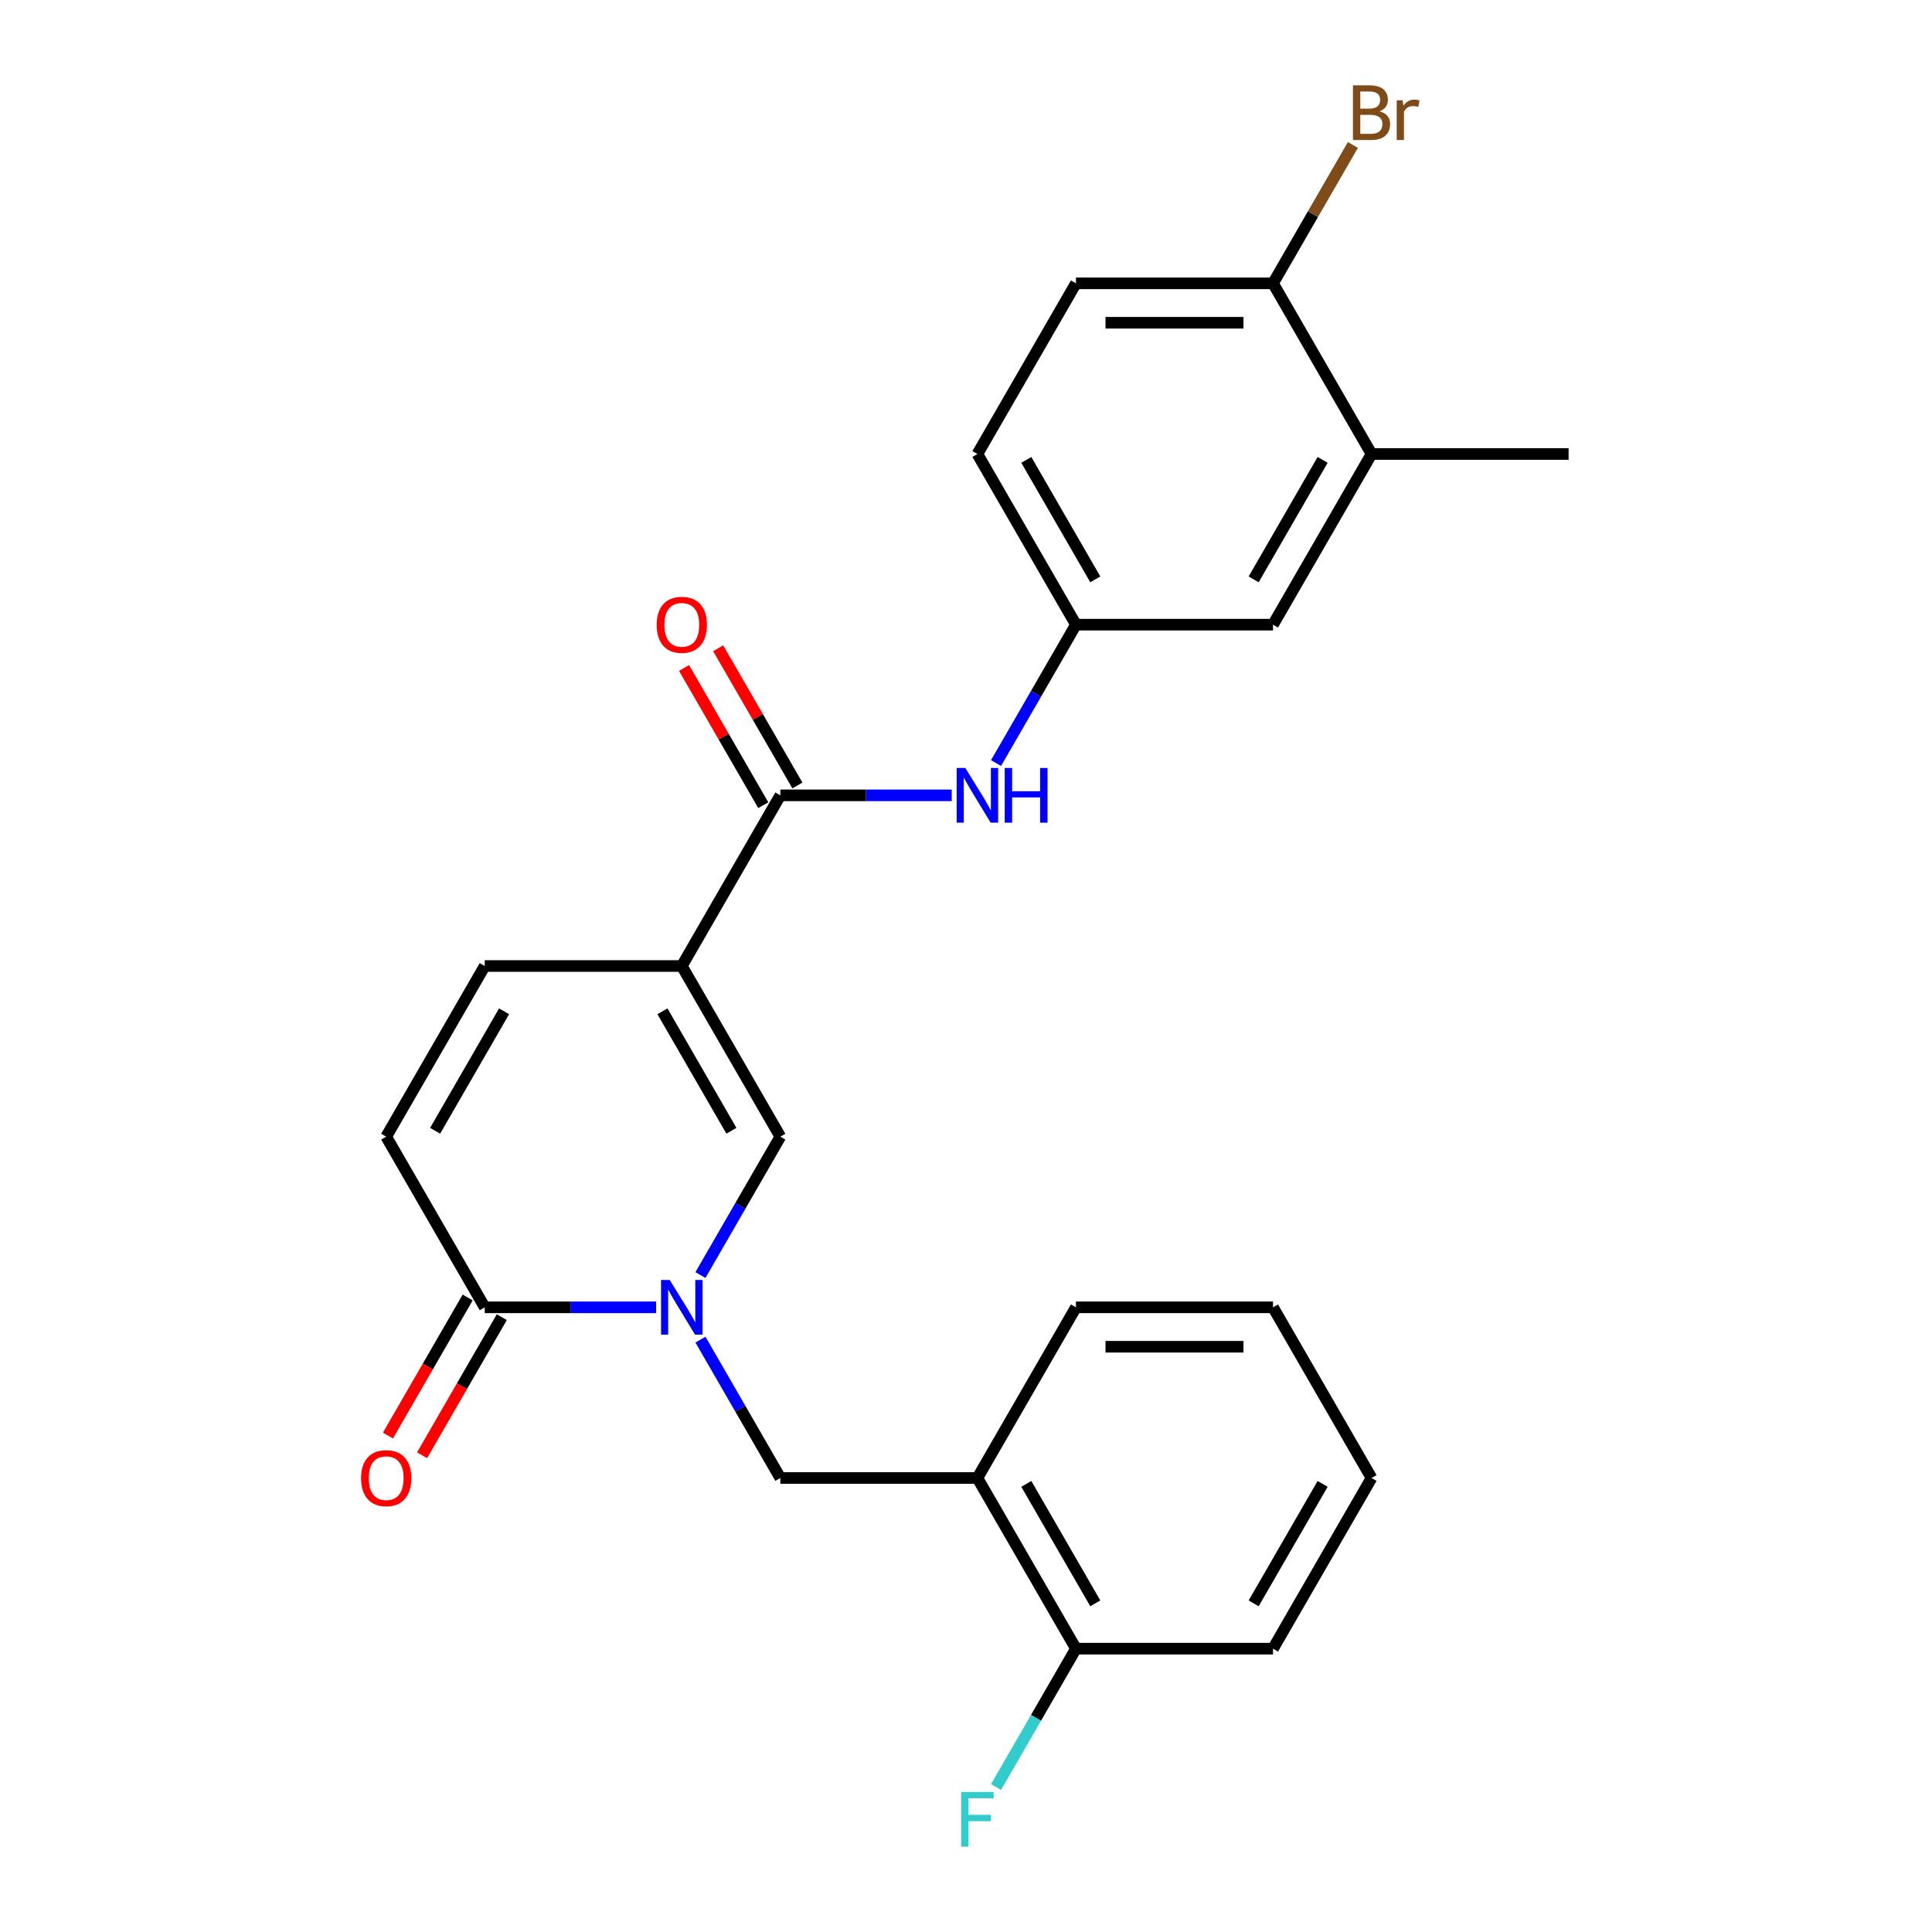<?xml version='1.0' encoding='iso-8859-1'?>
<svg version='1.1' baseProfile='full'
              xmlns='http://www.w3.org/2000/svg'
                      xmlns:rdkit='http://www.rdkit.org/xml'
                      xmlns:xlink='http://www.w3.org/1999/xlink'
                  xml:space='preserve'
width='1000px' height='1000px' viewBox='0 0 1000 1000'>
<!-- END OF HEADER -->
<rect style='opacity:1.0;fill:#FFFFFF;stroke:none' width='1000' height='1000' x='0' y='0'> </rect>
<path class='bond-1' d='M 352.901,500 L 403.902,588.337' style='fill:none;fill-rule:evenodd;stroke:#000000;stroke-width:6px;stroke-linecap:butt;stroke-linejoin:miter;stroke-opacity:1' />
<path class='bond-1' d='M 342.884,523.451 L 378.585,585.286' style='fill:none;fill-rule:evenodd;stroke:#000000;stroke-width:6px;stroke-linecap:butt;stroke-linejoin:miter;stroke-opacity:1' />
<path class='bond-2' d='M 352.901,500 L 403.902,411.663' style='fill:none;fill-rule:evenodd;stroke:#000000;stroke-width:6px;stroke-linecap:butt;stroke-linejoin:miter;stroke-opacity:1' />
<path class='bond-4' d='M 352.901,500 L 250.899,500' style='fill:none;fill-rule:evenodd;stroke:#000000;stroke-width:6px;stroke-linecap:butt;stroke-linejoin:miter;stroke-opacity:1' />
<path class='bond-0' d='M 362.549,659.963 L 383.225,624.15' style='fill:none;fill-rule:evenodd;stroke:#0000FF;stroke-width:6px;stroke-linecap:butt;stroke-linejoin:miter;stroke-opacity:1' />
<path class='bond-0' d='M 383.225,624.15 L 403.902,588.337' style='fill:none;fill-rule:evenodd;stroke:#000000;stroke-width:6px;stroke-linecap:butt;stroke-linejoin:miter;stroke-opacity:1' />
<path class='bond-5' d='M 362.549,693.383 L 383.225,729.196' style='fill:none;fill-rule:evenodd;stroke:#0000FF;stroke-width:6px;stroke-linecap:butt;stroke-linejoin:miter;stroke-opacity:1' />
<path class='bond-5' d='M 383.225,729.196 L 403.902,765.01' style='fill:none;fill-rule:evenodd;stroke:#000000;stroke-width:6px;stroke-linecap:butt;stroke-linejoin:miter;stroke-opacity:1' />
<path class='bond-25' d='M 339.611,676.673 L 295.255,676.673' style='fill:none;fill-rule:evenodd;stroke:#0000FF;stroke-width:6px;stroke-linecap:butt;stroke-linejoin:miter;stroke-opacity:1' />
<path class='bond-25' d='M 295.255,676.673 L 250.899,676.673' style='fill:none;fill-rule:evenodd;stroke:#000000;stroke-width:6px;stroke-linecap:butt;stroke-linejoin:miter;stroke-opacity:1' />
<path class='bond-7' d='M 403.902,411.663 L 448.258,411.663' style='fill:none;fill-rule:evenodd;stroke:#000000;stroke-width:6px;stroke-linecap:butt;stroke-linejoin:miter;stroke-opacity:1' />
<path class='bond-7' d='M 448.258,411.663 L 492.614,411.663' style='fill:none;fill-rule:evenodd;stroke:#0000FF;stroke-width:6px;stroke-linecap:butt;stroke-linejoin:miter;stroke-opacity:1' />
<path class='bond-12' d='M 412.736,406.563 L 392.232,371.05' style='fill:none;fill-rule:evenodd;stroke:#000000;stroke-width:6px;stroke-linecap:butt;stroke-linejoin:miter;stroke-opacity:1' />
<path class='bond-12' d='M 392.232,371.05 L 371.729,335.537' style='fill:none;fill-rule:evenodd;stroke:#FF0000;stroke-width:6px;stroke-linecap:butt;stroke-linejoin:miter;stroke-opacity:1' />
<path class='bond-12' d='M 395.069,416.764 L 374.565,381.25' style='fill:none;fill-rule:evenodd;stroke:#000000;stroke-width:6px;stroke-linecap:butt;stroke-linejoin:miter;stroke-opacity:1' />
<path class='bond-12' d='M 374.565,381.25 L 354.061,345.737' style='fill:none;fill-rule:evenodd;stroke:#FF0000;stroke-width:6px;stroke-linecap:butt;stroke-linejoin:miter;stroke-opacity:1' />
<path class='bond-3' d='M 250.899,676.673 L 199.898,588.337' style='fill:none;fill-rule:evenodd;stroke:#000000;stroke-width:6px;stroke-linecap:butt;stroke-linejoin:miter;stroke-opacity:1' />
<path class='bond-14' d='M 242.065,671.573 L 221.435,707.306' style='fill:none;fill-rule:evenodd;stroke:#000000;stroke-width:6px;stroke-linecap:butt;stroke-linejoin:miter;stroke-opacity:1' />
<path class='bond-14' d='M 221.435,707.306 L 200.804,743.039' style='fill:none;fill-rule:evenodd;stroke:#FF0000;stroke-width:6px;stroke-linecap:butt;stroke-linejoin:miter;stroke-opacity:1' />
<path class='bond-14' d='M 259.732,681.773 L 239.102,717.506' style='fill:none;fill-rule:evenodd;stroke:#000000;stroke-width:6px;stroke-linecap:butt;stroke-linejoin:miter;stroke-opacity:1' />
<path class='bond-14' d='M 239.102,717.506 L 218.471,753.24' style='fill:none;fill-rule:evenodd;stroke:#FF0000;stroke-width:6px;stroke-linecap:butt;stroke-linejoin:miter;stroke-opacity:1' />
<path class='bond-6' d='M 250.899,500 L 199.898,588.337' style='fill:none;fill-rule:evenodd;stroke:#000000;stroke-width:6px;stroke-linecap:butt;stroke-linejoin:miter;stroke-opacity:1' />
<path class='bond-6' d='M 260.916,523.451 L 225.215,585.286' style='fill:none;fill-rule:evenodd;stroke:#000000;stroke-width:6px;stroke-linecap:butt;stroke-linejoin:miter;stroke-opacity:1' />
<path class='bond-8' d='M 403.902,765.01 L 505.904,765.01' style='fill:none;fill-rule:evenodd;stroke:#000000;stroke-width:6px;stroke-linecap:butt;stroke-linejoin:miter;stroke-opacity:1' />
<path class='bond-10' d='M 515.552,394.953 L 536.229,359.14' style='fill:none;fill-rule:evenodd;stroke:#0000FF;stroke-width:6px;stroke-linecap:butt;stroke-linejoin:miter;stroke-opacity:1' />
<path class='bond-10' d='M 536.229,359.14 L 556.906,323.327' style='fill:none;fill-rule:evenodd;stroke:#000000;stroke-width:6px;stroke-linecap:butt;stroke-linejoin:miter;stroke-opacity:1' />
<path class='bond-15' d='M 505.904,765.01 L 556.906,853.346' style='fill:none;fill-rule:evenodd;stroke:#000000;stroke-width:6px;stroke-linecap:butt;stroke-linejoin:miter;stroke-opacity:1' />
<path class='bond-15' d='M 531.222,768.06 L 566.923,829.895' style='fill:none;fill-rule:evenodd;stroke:#000000;stroke-width:6px;stroke-linecap:butt;stroke-linejoin:miter;stroke-opacity:1' />
<path class='bond-20' d='M 505.904,765.01 L 556.906,676.673' style='fill:none;fill-rule:evenodd;stroke:#000000;stroke-width:6px;stroke-linecap:butt;stroke-linejoin:miter;stroke-opacity:1' />
<path class='bond-9' d='M 709.909,234.99 L 658.908,323.327' style='fill:none;fill-rule:evenodd;stroke:#000000;stroke-width:6px;stroke-linecap:butt;stroke-linejoin:miter;stroke-opacity:1' />
<path class='bond-9' d='M 684.592,238.041 L 648.891,299.876' style='fill:none;fill-rule:evenodd;stroke:#000000;stroke-width:6px;stroke-linecap:butt;stroke-linejoin:miter;stroke-opacity:1' />
<path class='bond-21' d='M 709.909,234.99 L 811.911,234.99' style='fill:none;fill-rule:evenodd;stroke:#000000;stroke-width:6px;stroke-linecap:butt;stroke-linejoin:miter;stroke-opacity:1' />
<path class='bond-26' d='M 709.909,234.99 L 658.908,146.654' style='fill:none;fill-rule:evenodd;stroke:#000000;stroke-width:6px;stroke-linecap:butt;stroke-linejoin:miter;stroke-opacity:1' />
<path class='bond-13' d='M 556.906,323.327 L 658.908,323.327' style='fill:none;fill-rule:evenodd;stroke:#000000;stroke-width:6px;stroke-linecap:butt;stroke-linejoin:miter;stroke-opacity:1' />
<path class='bond-17' d='M 556.906,323.327 L 505.904,234.99' style='fill:none;fill-rule:evenodd;stroke:#000000;stroke-width:6px;stroke-linecap:butt;stroke-linejoin:miter;stroke-opacity:1' />
<path class='bond-17' d='M 566.923,299.876 L 531.222,238.041' style='fill:none;fill-rule:evenodd;stroke:#000000;stroke-width:6px;stroke-linecap:butt;stroke-linejoin:miter;stroke-opacity:1' />
<path class='bond-11' d='M 658.908,146.654 L 556.906,146.654' style='fill:none;fill-rule:evenodd;stroke:#000000;stroke-width:6px;stroke-linecap:butt;stroke-linejoin:miter;stroke-opacity:1' />
<path class='bond-11' d='M 643.608,167.054 L 572.206,167.054' style='fill:none;fill-rule:evenodd;stroke:#000000;stroke-width:6px;stroke-linecap:butt;stroke-linejoin:miter;stroke-opacity:1' />
<path class='bond-18' d='M 658.908,146.654 L 679.585,110.841' style='fill:none;fill-rule:evenodd;stroke:#000000;stroke-width:6px;stroke-linecap:butt;stroke-linejoin:miter;stroke-opacity:1' />
<path class='bond-18' d='M 679.585,110.841 L 700.261,75.027' style='fill:none;fill-rule:evenodd;stroke:#7F4C19;stroke-width:6px;stroke-linecap:butt;stroke-linejoin:miter;stroke-opacity:1' />
<path class='bond-19' d='M 556.906,853.346 L 536.229,889.159' style='fill:none;fill-rule:evenodd;stroke:#000000;stroke-width:6px;stroke-linecap:butt;stroke-linejoin:miter;stroke-opacity:1' />
<path class='bond-19' d='M 536.229,889.159 L 515.552,924.973' style='fill:none;fill-rule:evenodd;stroke:#33CCCC;stroke-width:6px;stroke-linecap:butt;stroke-linejoin:miter;stroke-opacity:1' />
<path class='bond-22' d='M 556.906,853.346 L 658.908,853.346' style='fill:none;fill-rule:evenodd;stroke:#000000;stroke-width:6px;stroke-linecap:butt;stroke-linejoin:miter;stroke-opacity:1' />
<path class='bond-16' d='M 556.906,146.654 L 505.904,234.99' style='fill:none;fill-rule:evenodd;stroke:#000000;stroke-width:6px;stroke-linecap:butt;stroke-linejoin:miter;stroke-opacity:1' />
<path class='bond-23' d='M 556.906,676.673 L 658.908,676.673' style='fill:none;fill-rule:evenodd;stroke:#000000;stroke-width:6px;stroke-linecap:butt;stroke-linejoin:miter;stroke-opacity:1' />
<path class='bond-23' d='M 572.206,697.074 L 643.608,697.074' style='fill:none;fill-rule:evenodd;stroke:#000000;stroke-width:6px;stroke-linecap:butt;stroke-linejoin:miter;stroke-opacity:1' />
<path class='bond-27' d='M 658.908,853.346 L 709.909,765.01' style='fill:none;fill-rule:evenodd;stroke:#000000;stroke-width:6px;stroke-linecap:butt;stroke-linejoin:miter;stroke-opacity:1' />
<path class='bond-27' d='M 648.891,829.895 L 684.592,768.06' style='fill:none;fill-rule:evenodd;stroke:#000000;stroke-width:6px;stroke-linecap:butt;stroke-linejoin:miter;stroke-opacity:1' />
<path class='bond-24' d='M 658.908,676.673 L 709.909,765.01' style='fill:none;fill-rule:evenodd;stroke:#000000;stroke-width:6px;stroke-linecap:butt;stroke-linejoin:miter;stroke-opacity:1' />
<path  class='atom-1' d='M 346.641 662.513
L 355.921 677.513
Q 356.841 678.993, 358.321 681.673
Q 359.801 684.353, 359.881 684.513
L 359.881 662.513
L 363.641 662.513
L 363.641 690.833
L 359.761 690.833
L 349.801 674.433
Q 348.641 672.513, 347.401 670.313
Q 346.201 668.113, 345.841 667.433
L 345.841 690.833
L 342.161 690.833
L 342.161 662.513
L 346.641 662.513
' fill='#0000FF'/>
<path  class='atom-8' d='M 499.644 397.503
L 508.924 412.503
Q 509.844 413.983, 511.324 416.663
Q 512.804 419.343, 512.884 419.503
L 512.884 397.503
L 516.644 397.503
L 516.644 425.823
L 512.764 425.823
L 502.804 409.423
Q 501.644 407.503, 500.404 405.303
Q 499.204 403.103, 498.844 402.423
L 498.844 425.823
L 495.164 425.823
L 495.164 397.503
L 499.644 397.503
' fill='#0000FF'/>
<path  class='atom-8' d='M 520.044 397.503
L 523.884 397.503
L 523.884 409.543
L 538.364 409.543
L 538.364 397.503
L 542.204 397.503
L 542.204 425.823
L 538.364 425.823
L 538.364 412.743
L 523.884 412.743
L 523.884 425.823
L 520.044 425.823
L 520.044 397.503
' fill='#0000FF'/>
<path  class='atom-13' d='M 339.901 323.407
Q 339.901 316.607, 343.261 312.807
Q 346.621 309.007, 352.901 309.007
Q 359.181 309.007, 362.541 312.807
Q 365.901 316.607, 365.901 323.407
Q 365.901 330.287, 362.501 334.207
Q 359.101 338.087, 352.901 338.087
Q 346.661 338.087, 343.261 334.207
Q 339.901 330.327, 339.901 323.407
M 352.901 334.887
Q 357.221 334.887, 359.541 332.007
Q 361.901 329.087, 361.901 323.407
Q 361.901 317.847, 359.541 315.047
Q 357.221 312.207, 352.901 312.207
Q 348.581 312.207, 346.221 315.007
Q 343.901 317.807, 343.901 323.407
Q 343.901 329.127, 346.221 332.007
Q 348.581 334.887, 352.901 334.887
' fill='#FF0000'/>
<path  class='atom-15' d='M 186.898 765.09
Q 186.898 758.29, 190.258 754.49
Q 193.618 750.69, 199.898 750.69
Q 206.178 750.69, 209.538 754.49
Q 212.898 758.29, 212.898 765.09
Q 212.898 771.97, 209.498 775.89
Q 206.098 779.77, 199.898 779.77
Q 193.658 779.77, 190.258 775.89
Q 186.898 772.01, 186.898 765.09
M 199.898 776.57
Q 204.218 776.57, 206.538 773.69
Q 208.898 770.77, 208.898 765.09
Q 208.898 759.53, 206.538 756.73
Q 204.218 753.89, 199.898 753.89
Q 195.578 753.89, 193.218 756.69
Q 190.898 759.49, 190.898 765.09
Q 190.898 770.81, 193.218 773.69
Q 195.578 776.57, 199.898 776.57
' fill='#FF0000'/>
<path  class='atom-19' d='M 714.049 57.597
Q 716.769 58.357, 718.129 60.037
Q 719.529 61.677, 719.529 64.117
Q 719.529 68.037, 717.009 70.277
Q 714.529 72.477, 709.809 72.477
L 700.289 72.477
L 700.289 44.157
L 708.649 44.157
Q 713.489 44.157, 715.929 46.117
Q 718.369 48.077, 718.369 51.677
Q 718.369 55.957, 714.049 57.597
M 704.089 47.357
L 704.089 56.237
L 708.649 56.237
Q 711.449 56.237, 712.889 55.117
Q 714.369 53.957, 714.369 51.677
Q 714.369 47.357, 708.649 47.357
L 704.089 47.357
M 709.809 69.277
Q 712.569 69.277, 714.049 67.957
Q 715.529 66.637, 715.529 64.117
Q 715.529 61.797, 713.889 60.637
Q 712.289 59.437, 709.209 59.437
L 704.089 59.437
L 704.089 69.277
L 709.809 69.277
' fill='#7F4C19'/>
<path  class='atom-19' d='M 725.969 51.917
L 726.409 54.757
Q 728.569 51.557, 732.089 51.557
Q 733.209 51.557, 734.729 51.957
L 734.129 55.317
Q 732.409 54.917, 731.449 54.917
Q 729.769 54.917, 728.649 55.597
Q 727.569 56.237, 726.689 57.797
L 726.689 72.477
L 722.929 72.477
L 722.929 51.917
L 725.969 51.917
' fill='#7F4C19'/>
<path  class='atom-20' d='M 497.484 927.523
L 514.324 927.523
L 514.324 930.763
L 501.284 930.763
L 501.284 939.363
L 512.884 939.363
L 512.884 942.643
L 501.284 942.643
L 501.284 955.843
L 497.484 955.843
L 497.484 927.523
' fill='#33CCCC'/>
</svg>
